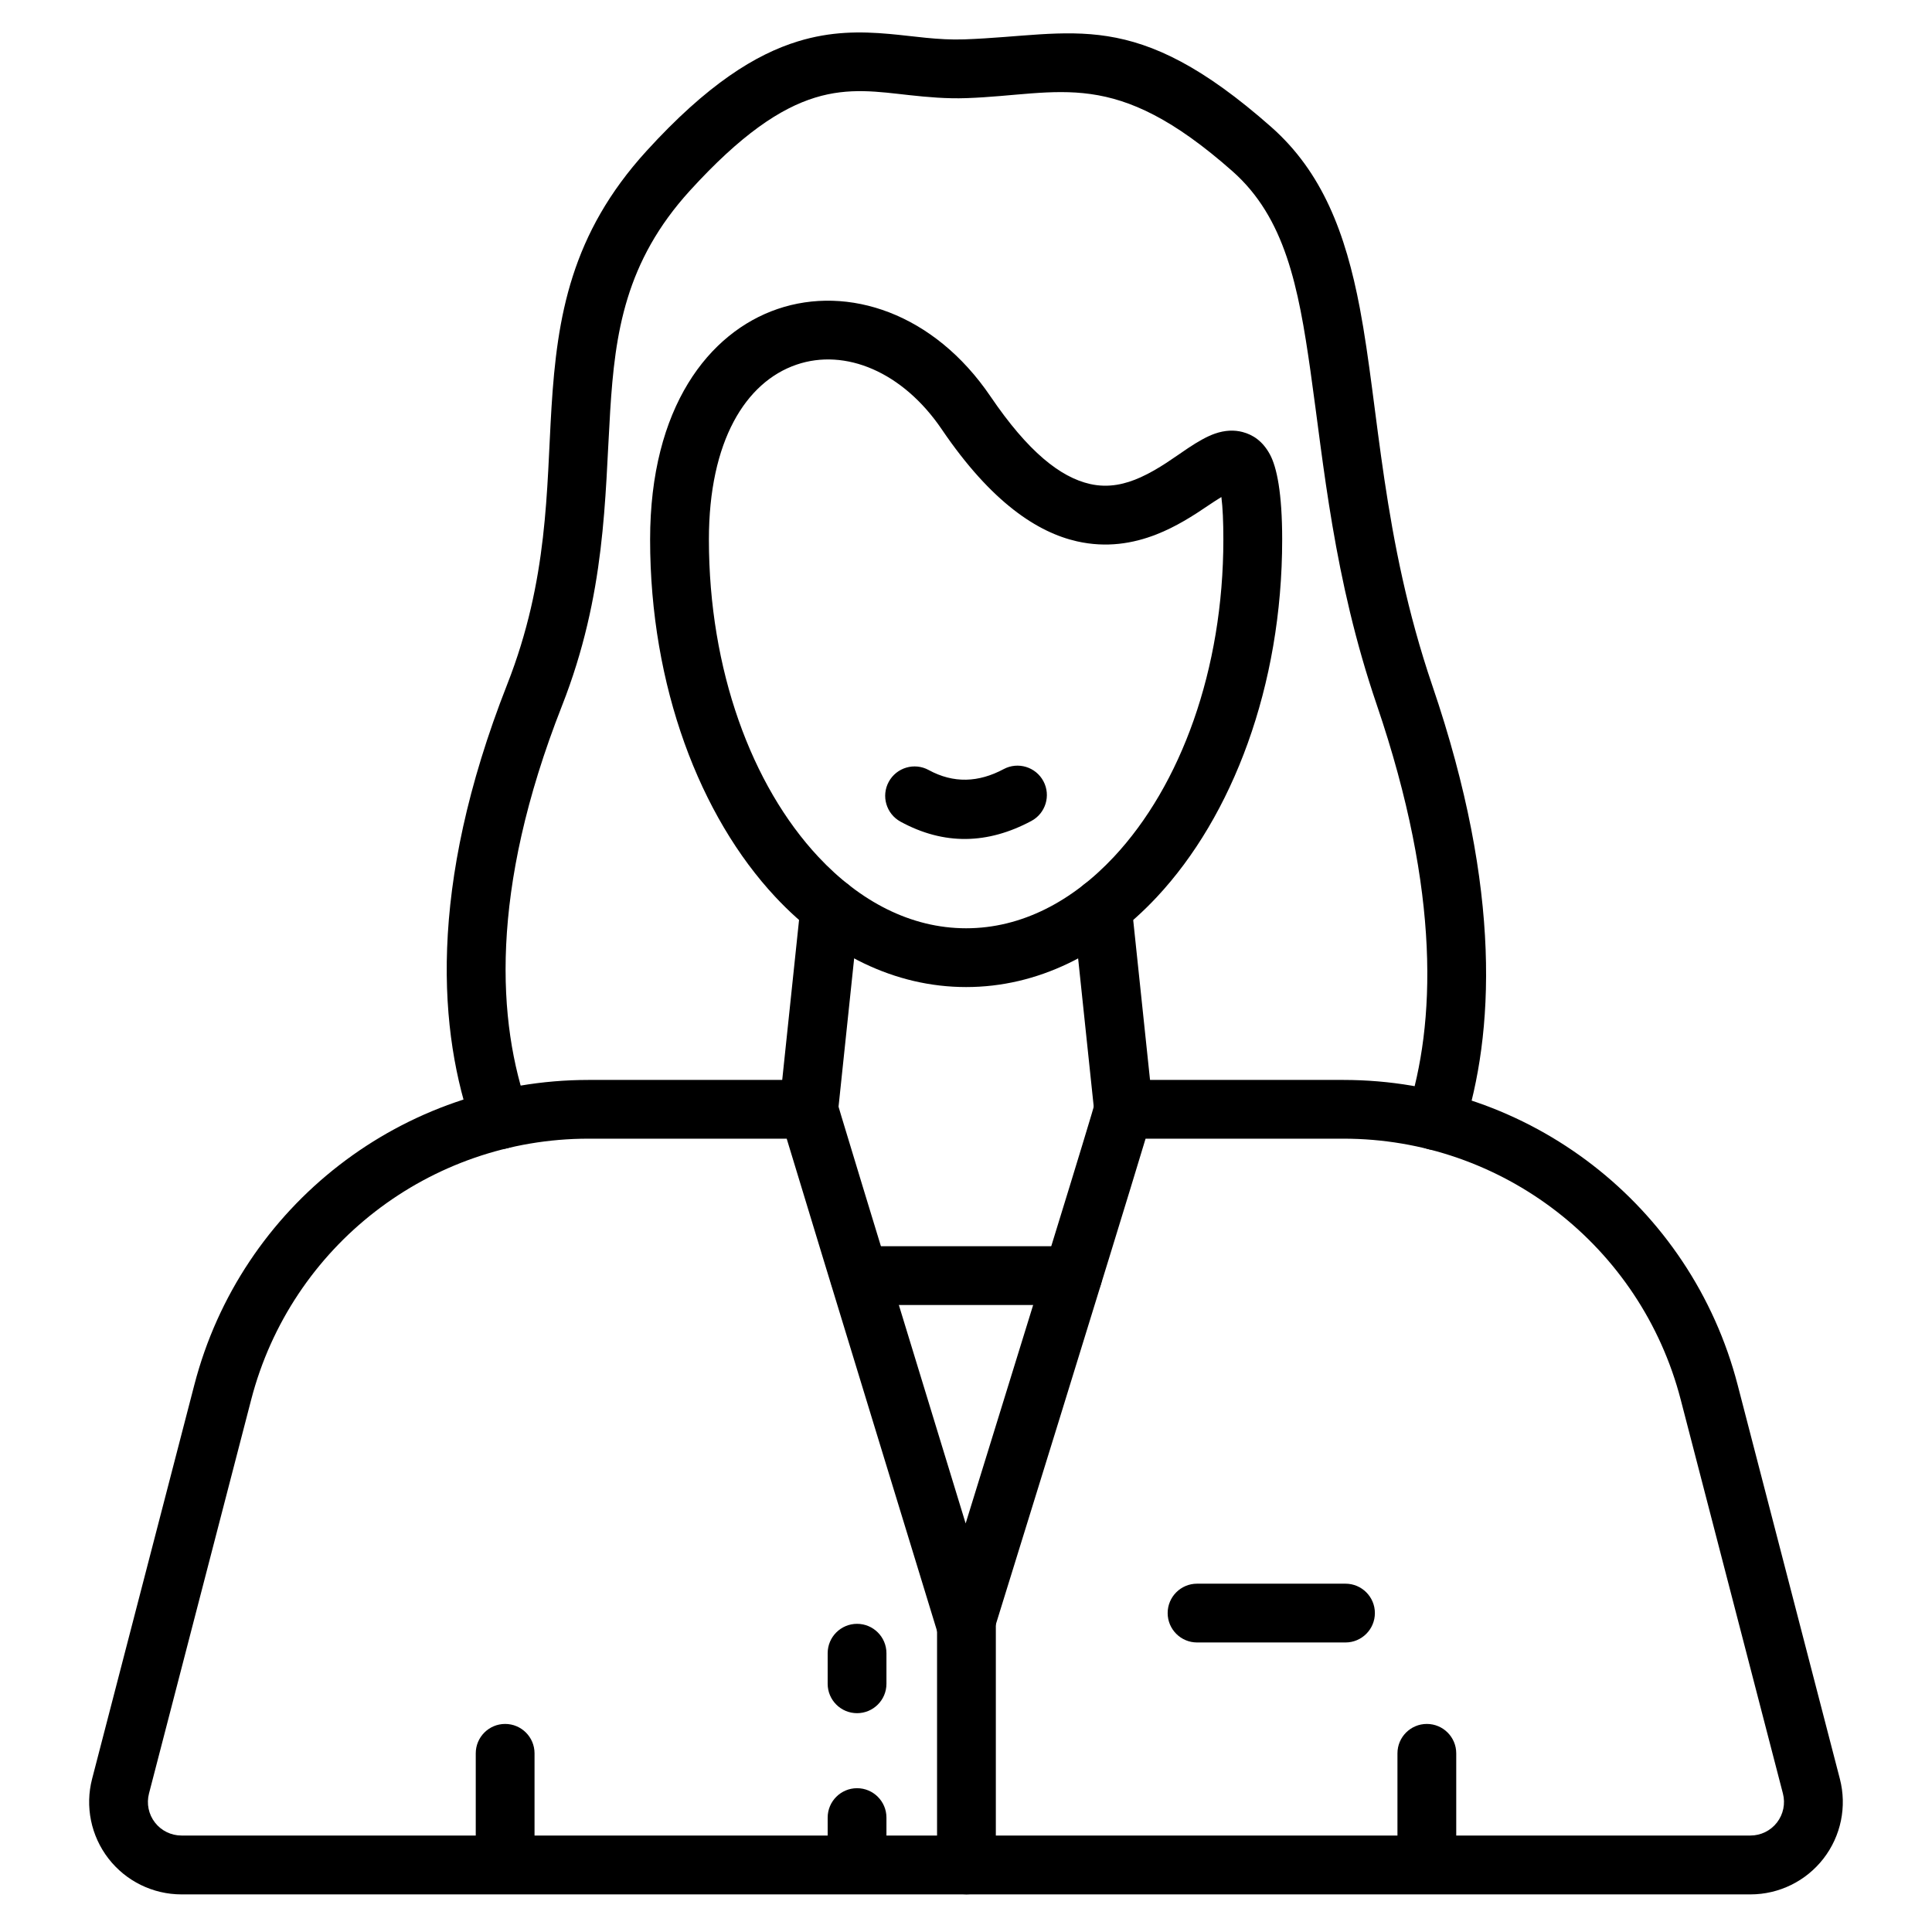 <?xml version="1.0" encoding="UTF-8"?>
<!-- The Best Svg Icon site in the world: iconSvg.co, Visit us! https://iconsvg.co -->
<svg fill="#000000" width="800px" height="800px" version="1.1" viewBox="144 144 512 512" xmlns="http://www.w3.org/2000/svg">
 <g fill-rule="evenodd">
  <path d="m284.01 438.11c-8.164-22.988-10.465-57.762 8.914-107.04 11.648-29.633 11.348-54.93 12.781-78.102 1.281-20.734 4-39.629 21.117-58.43 13.5-14.824 23.922-21.824 33.203-24.672 9.059-2.785 16.848-1.539 24.91-0.66 4.898 0.531 9.879 0.988 15.188 0.801 25.246-0.895 39.016-8.441 70.48 19.363 13.949 12.324 17.5 30.535 20.688 52.977 3.547 24.961 6.125 54.863 17.551 88.387 17.094 50.152 15.5 84.836 8.16 107.89-1.309 4.098 0.961 8.48 5.059 9.785 4.098 1.309 8.48-0.961 9.785-5.059 8.004-25.121 10.379-62.977-8.258-117.64-13.344-39.152-14.137-73.266-19.219-100.05-3.781-19.918-9.969-36.055-23.445-47.973-36.426-32.18-52.125-24.285-81.359-23.254-7.027 0.25-13.414-0.867-19.879-1.438-7.719-0.691-15.516-0.707-24.238 1.973-11.121 3.414-23.977 11.312-40.148 29.082-19.969 21.93-23.652 43.773-25.148 67.957-1.344 21.754-0.801 45.547-11.734 73.359-21.34 54.277-18.09 92.633-9.094 117.95 1.438 4.051 5.898 6.176 9.953 4.731 4.051-1.438 6.172-5.894 4.731-9.945z"/>
  <path d="m428.38 385.31 5.629 53.48c0.445 4.273 4.285 7.379 8.559 6.93 4.281-0.445 7.387-4.285 6.934-8.559l-5.629-53.48c-0.445-4.281-4.285-7.387-8.559-6.934-4.281 0.445-7.387 4.285-6.934 8.566zm-62.316 53.48 5.629-53.48c0.445-4.281-2.66-8.117-6.934-8.566-4.273-0.453-8.113 2.652-8.566 6.934l-5.629 53.48c-0.445 4.273 2.66 8.113 6.934 8.559 4.273 0.453 8.113-2.652 8.566-6.93z"/>
  <path d="m434.14 436.32c-0.078 0.273-0.484 1.699-0.961 3.305-4.648 15.582-22.832 74.375-33.273 108.1-10.309-33.684-28.254-92.359-32.973-108.04l-1.059-3.562c-0.832-3.406-3.906-5.93-7.566-5.93h-58.348c-49.16 0-92.113 33.227-104.46 80.812-9.703 37.375-20.699 79.754-27.09 104.4-1.906 7.332-0.305 15.137 4.332 21.129 4.637 5.992 11.785 9.5 19.363 9.5h415.78c7.578 0 14.727-3.508 19.363-9.5 4.637-5.992 6.238-13.797 4.332-21.129-6.394-24.645-17.391-67.023-27.09-104.4-12.348-47.586-55.301-80.812-104.46-80.812h-58.281c-3.148 0-5.988 1.895-7.195 4.809-0.184 0.43-0.32 0.879-0.414 1.328zm13.461 9.441h52.426c42.066 0 78.812 28.426 89.375 69.141 9.703 37.375 20.699 79.754 27.09 104.4 0.695 2.664 0.113 5.5-1.574 7.684-1.684 2.176-4.285 3.449-7.039 3.449h-415.78c-2.754 0-5.356-1.273-7.039-3.449-1.688-2.18-2.269-5.016-1.574-7.684l27.09-104.4c10.562-40.715 47.312-69.141 89.375-69.141h52.535c7.715 25.57 39.914 130.7 39.914 130.7 0.996 3.266 4.016 5.504 7.434 5.512 3.418 0.004 6.445-2.219 7.457-5.484 0 0 32.613-105.14 40.301-130.73z"/>
  <path d="m363.34 582.12v8.102c0 4.301 3.492 7.789 7.789 7.789 4.297 0 7.789-3.492 7.789-7.789v-8.102c0-4.301-3.496-7.789-7.789-7.789-4.301 0-7.789 3.492-7.789 7.789z"/>
  <path d="m363.34 625.68v10.559c0 4.301 3.492 7.789 7.789 7.789 4.297 0 7.789-3.492 7.789-7.789v-10.559c0-4.301-3.496-7.789-7.789-7.789-4.301 0-7.789 3.492-7.789 7.789z"/>
  <path d="m406.48 249.04c-14.98-22.074-37.723-29.547-56.441-23.148-18.168 6.211-33.754 25.984-33.754 61.086 0 38.914 13.215 73.355 33.211 94.742 14.145 15.125 31.676 23.859 50.543 23.859 18.859 0 36.398-8.734 50.535-23.859 19.996-21.387 33.215-55.828 33.215-94.742 0-12.34-1.422-19.191-3.258-22.566-1.926-3.543-4.508-5.203-7.234-5.922-2.156-0.57-4.613-0.516-7.324 0.426-2.051 0.711-4.461 2.066-7.133 3.848-3.477 2.32-7.672 5.519-12.594 7.738-3.918 1.766-8.379 2.894-13.379 1.762-7.848-1.777-16.406-8.512-26.387-23.223zm61.199 26.676c0.359 2.824 0.523 6.519 0.523 11.262 0 34.48-11.293 65.148-29.012 84.102-11.008 11.77-24.48 18.922-39.156 18.922-14.68 0-28.156-7.152-39.156-18.922-17.723-18.953-29.012-49.617-29.012-84.102 0-26.066 9.723-41.727 23.211-46.34 12.938-4.426 28.16 1.902 38.512 17.156 13.203 19.465 25.445 27.316 35.832 29.668 7.758 1.754 14.793 0.613 21.051-1.84 5.18-2.027 9.781-4.969 13.742-7.668 1.055-0.723 2.312-1.523 3.465-2.238z"/>
  <path d="m382.65 361.75c11.535 6.285 23.102 6.004 34.668-0.184 3.793-2.027 5.219-6.754 3.195-10.543-2.027-3.793-6.754-5.227-10.543-3.195-6.629 3.543-13.254 3.84-19.867 0.234-3.777-2.059-8.512-0.66-10.57 3.117-2.059 3.777-0.66 8.512 3.117 10.57z"/>
  <path d="m461.23 579.27h39.34c4.301 0 7.789-3.496 7.789-7.789 0-4.301-3.492-7.789-7.789-7.789h-39.34c-4.301 0-7.789 3.492-7.789 7.789 0 4.297 3.492 7.789 7.789 7.789z"/>
  <path d="m270.08 608.65v25.473c0 4.301 3.492 7.789 7.789 7.789 4.301 0 7.789-3.492 7.789-7.789v-25.473c0-4.301-3.492-7.789-7.789-7.789-4.301 0-7.789 3.492-7.789 7.789z"/>
  <path d="m514.34 608.65v25.473c0 4.301 3.492 7.789 7.789 7.789 4.301 0 7.789-3.492 7.789-7.789v-25.473c0-4.301-3.492-7.789-7.789-7.789-4.301 0-7.789 3.492-7.789 7.789z"/>
  <path d="m392.33 574.19v64.039c0 4.301 3.492 7.789 7.789 7.789 4.301 0 7.789-3.492 7.789-7.789v-64.039c0-4.301-3.492-7.789-7.789-7.789-4.301 0-7.789 3.492-7.789 7.789z"/>
  <path d="m371.76 489.84h56.547c4.297 0 7.789-3.492 7.789-7.789 0-4.301-3.496-7.789-7.789-7.789h-56.547c-4.301 0-7.789 3.492-7.789 7.789 0 4.301 3.492 7.789 7.789 7.789z"/>
 </g>
</svg>